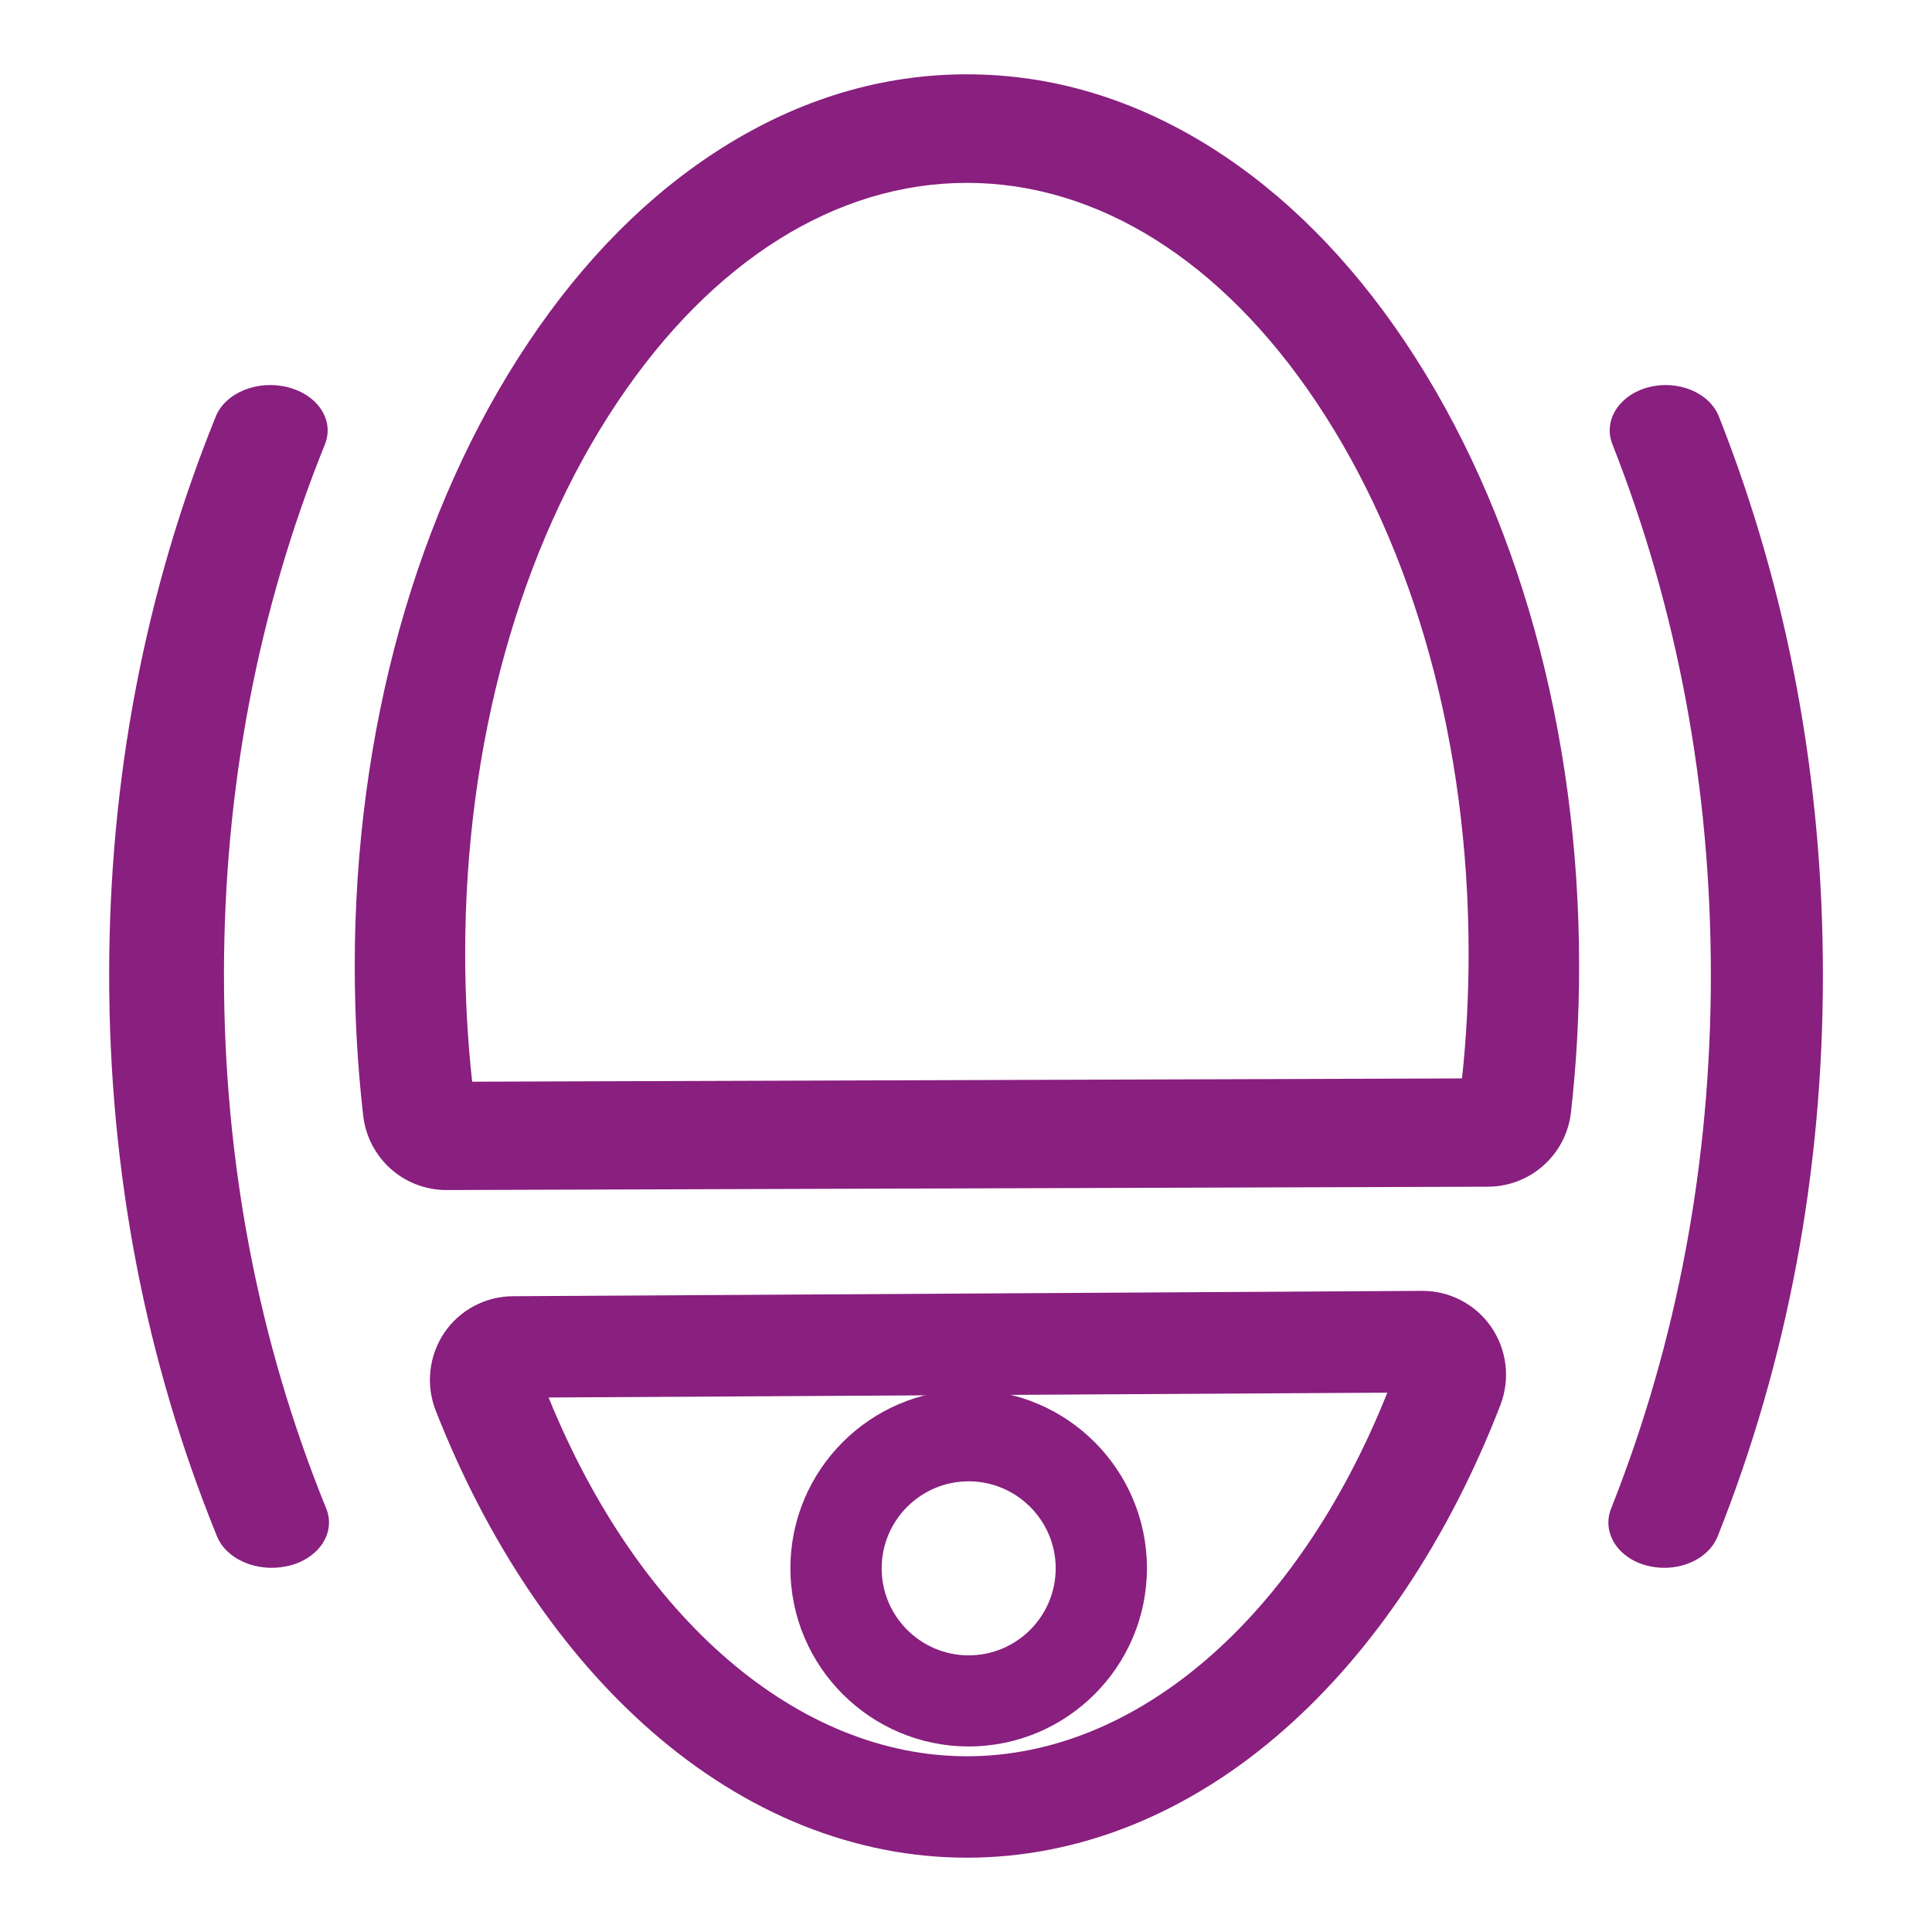 <?xml version="1.0" encoding="UTF-8"?>
<svg width="26px" height="26px" viewBox="0 0 26 26" version="1.1" xmlns="http://www.w3.org/2000/svg" xmlns:xlink="http://www.w3.org/1999/xlink">
    <title>编组 85备份</title>
    <g id="页面-1" stroke="none" stroke-width="1" fill="none" fill-rule="evenodd">
        <g id="产品类目" transform="translate(-245, -104)" fill="#891F7F">
            <g id="编组-85备份" transform="translate(245, 104)">
                <rect id="矩形备份-118" fill-opacity="0" x="0" y="0" width="26" height="26"></rect>
                <g id="编组" transform="translate(1.469, 1)" fill-rule="nonzero">
                    <path d="M11.543,24 C10.039,24 8.572,23.411 7.297,22.297 C6.095,21.248 5.091,19.758 4.395,17.984 C4.259,17.638 4.302,17.247 4.509,16.937 C4.717,16.63 5.062,16.446 5.434,16.444 L5.437,17.054 L5.434,16.444 L17.667,16.372 L17.674,16.372 C18.044,16.372 18.389,16.553 18.599,16.858 C18.811,17.166 18.857,17.557 18.723,17.908 C18.029,19.701 17.025,21.21 15.816,22.274 C14.536,23.404 13.058,24 11.543,24 Z M5.914,17.807 C7.126,20.789 9.274,22.635 11.544,22.635 C13.837,22.635 15.994,20.764 17.201,17.742 L5.914,17.807 Z M4.538,15.015 C3.965,15.015 3.486,14.586 3.419,14.016 C3.343,13.356 3.305,12.676 3.305,12.001 C3.305,8.839 4.135,5.859 5.642,3.608 C6.39,2.489 7.266,1.61 8.248,0.99 C9.288,0.334 10.396,0 11.543,0 C12.69,0 13.799,0.334 14.839,0.99 C15.819,1.61 16.696,2.489 17.445,3.608 C18.952,5.859 19.782,8.839 19.782,12.001 C19.782,12.662 19.746,13.325 19.672,13.971 C19.608,14.538 19.128,14.968 18.556,14.97 L4.542,15.015 L4.538,15.015 Z M11.543,1.461 C9.786,1.461 8.116,2.507 6.842,4.409 C5.521,6.382 4.791,9.018 4.791,11.831 C4.791,12.409 4.823,12.99 4.885,13.557 L18.206,13.513 C18.266,12.96 18.295,12.396 18.295,11.831 C18.295,9.018 17.568,6.385 16.244,4.409 C14.971,2.507 13.301,1.461 11.543,1.461 L11.543,1.461 Z" id="形状"></path>
                    <path d="M11.567,22.503 C10.245,22.503 9.168,21.426 9.168,20.104 C9.168,18.781 10.245,17.704 11.567,17.704 C12.89,17.704 13.966,18.781 13.966,20.104 C13.966,21.426 12.89,22.503 11.567,22.503 Z M11.567,18.935 C10.921,18.935 10.396,19.46 10.396,20.106 C10.396,20.752 10.921,21.277 11.567,21.277 C12.213,21.277 12.738,20.752 12.738,20.106 C12.738,19.46 12.211,18.935 11.567,18.935 Z M20.929,20.099 C20.853,20.099 20.773,20.089 20.697,20.07 C20.3,19.968 20.086,19.622 20.212,19.303 C21.103,17.059 21.555,14.641 21.555,12.118 C21.555,9.612 21.109,7.208 20.23,4.979 C20.103,4.657 20.321,4.314 20.718,4.211 C21.114,4.108 21.538,4.285 21.664,4.607 C22.593,6.958 23.063,9.486 23.063,12.118 C23.063,14.77 22.587,17.314 21.646,19.677 C21.543,19.934 21.25,20.099 20.929,20.099 L20.929,20.099 Z M2.187,20.099 C1.861,20.099 1.557,19.934 1.452,19.677 C0.488,17.311 0,14.77 0,12.118 C0,9.486 0.482,6.958 1.434,4.607 C1.563,4.285 1.997,4.108 2.404,4.211 C2.81,4.314 3.033,4.657 2.904,4.979 C2.003,7.211 1.545,9.612 1.545,12.118 C1.545,14.643 2.009,17.059 2.922,19.303 C3.051,19.624 2.828,19.968 2.425,20.07 C2.343,20.089 2.265,20.099 2.187,20.099 L2.187,20.099 Z" id="形状"></path>
                </g>
            </g>
        </g>
    </g>
</svg>